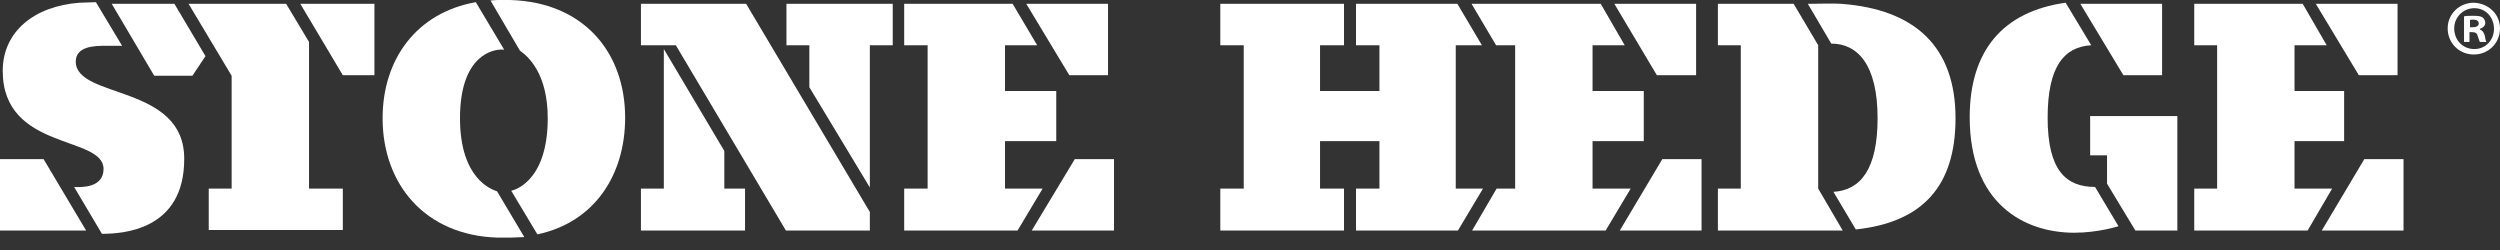 <?xml version="1.0" encoding="UTF-8"?> <svg xmlns="http://www.w3.org/2000/svg" width="200" height="20" viewBox="0 0 200 20" fill="none"><rect x="0" y="0" width="200" height="20" fill="#333333" stroke="none"/> <g clip-path="url(#clip0_1_188)"> <path d="M11.467 0.305H8.938L12.339 6.061H15.391L16.438 4.491L13.952 0.305H11.467Z" fill="white"></path> <path d="M24.722 3.357L22.891 0.305H19.49H18.531H15.086L18.531 6.061V15.086H16.699V18.4H27.425V15.086H24.722V3.357Z" fill="white"></path> <path d="M27.425 6.017H29.954V0.305H24.024L27.425 6.017Z" fill="white"></path> <path d="M40.811 0H39.808C39.59 0 39.241 0.044 39.241 0.044L41.596 4.055C42.293 4.535 43.819 5.93 43.819 9.462C43.819 14.737 40.898 15.261 40.898 15.261L42.991 18.749C47.526 17.789 50.011 14.04 50.011 9.418C50.011 4.142 46.654 0.174 40.811 0Z" fill="white"></path> <path d="M36.8 9.462C36.8 4.273 39.59 3.968 40.07 3.968H40.331L38.064 0.174C33.355 1.003 30.608 4.709 30.608 9.462C30.608 14.737 34.009 18.836 39.808 19.01H40.811L41.944 18.967L39.764 15.304C39.372 15.173 36.8 14.345 36.8 9.462Z" fill="white"></path> <path d="M6.061 4.927C6.061 3.706 7.543 3.663 8.415 3.663H9.767L7.674 0.174C7.499 0.174 6.497 0.218 6.366 0.218C2.747 0.48 0.218 2.529 0.218 5.668C0.218 12.078 8.284 10.813 8.284 13.517C8.284 14.999 6.584 14.999 5.93 14.955L8.153 18.705C9.854 18.705 14.737 18.4 14.737 12.732C14.781 6.715 6.061 7.935 6.061 4.927Z" fill="white"></path> <path d="M191.803 6.017V0.305H185.263L188.707 6.017H191.803Z" fill="white"></path> <path d="M0 12.732V18.443H6.889L3.488 12.732H0Z" fill="white"></path> <path d="M57.946 12.078L53.107 3.924V15.086H51.275V18.443H59.603V15.086H57.946V12.078Z" fill="white"></path> <path d="M172.967 6.017V0.305H166.427L169.871 6.017H172.967Z" fill="white"></path> <path d="M88.642 6.017V0.305H82.102L85.546 6.017H88.642Z" fill="white"></path> <path d="M135.688 6.017V0.305H129.148L132.549 6.017H135.688Z" fill="white"></path> <path d="M189.143 12.732L185.742 18.443H192.282V12.732H189.143Z" fill="white"></path> <path d="M147.286 0.305C146.763 0.262 145.149 0.305 144.626 0.305L146.501 3.488C148.594 3.488 150.207 5.145 150.207 9.462C150.207 13.517 148.856 15.217 146.675 15.348L148.463 18.356C153.783 17.789 156.442 14.912 156.442 9.462C156.442 3.75 153.216 0.741 147.286 0.305Z" fill="white"></path> <path d="M129.583 18.443H136.124V12.732H132.984L129.583 18.443Z" fill="white"></path> <path d="M145.455 3.619L143.492 0.305H137.432V3.619H139.263V15.086H137.432V18.443H147.417L145.455 15.086V3.619Z" fill="white"></path> <path d="M163.811 9.418C163.811 5.319 165.119 3.75 167.299 3.619L165.25 0.218C160.235 0.916 157.576 4.055 157.576 9.374C157.576 16.263 161.892 18.618 165.947 18.618C167.866 18.618 169.479 18.095 169.479 18.095L167.604 14.955C165.293 14.955 163.811 13.647 163.811 9.418Z" fill="white"></path> <path d="M167.212 12.426H168.563V14.694L170.831 18.443H174.188V12.426V9.287H167.212V12.426Z" fill="white"></path> <path d="M183.562 15.086V11.293H187.53V7.281H183.562V3.619H186.135L184.216 0.305H175.54V3.619H177.371V15.086H175.54V18.443H184.609L186.571 15.086H183.562Z" fill="white"></path> <path d="M127.404 15.086V11.293H131.502V7.281H127.404V3.619H129.976L128.058 0.305H117.724L119.686 3.619H121.212V15.086H119.73L117.768 18.443H128.45L130.456 15.086H127.404Z" fill="white"></path> <path d="M62.917 3.619H64.748V6.976L69.588 14.999V3.619H71.419V0.305H62.917V3.619Z" fill="white"></path> <path d="M80.401 15.086V11.293H84.5V7.281H80.401V3.619H82.974L81.012 0.305H72.335V3.619H74.21V15.086H72.335V18.443H81.404L83.41 15.086H80.401Z" fill="white"></path> <path d="M53.107 0.305H51.275V3.619H54.066L62.873 18.443H69.588V16.961L59.691 0.305H53.107Z" fill="white"></path> <path d="M116.46 15.086V3.619H118.552L116.59 0.305H108.481V3.619H110.355V7.281H105.603V3.619H107.521V0.305H105.603H99.499H97.624V3.619H99.499V15.086H97.624V18.443H107.521V15.086H105.603V11.293H110.355V15.086H108.481V18.443H116.634L118.64 15.086H116.46Z" fill="white"></path> <path d="M82.538 18.443H89.121V12.732H85.982L82.538 18.443Z" fill="white"></path> <path d="M200 2.267C200 3.445 199.084 4.36 197.907 4.36C196.73 4.36 195.814 3.445 195.814 2.267C195.814 1.134 196.73 0.218 197.907 0.218C199.084 0.262 200 1.134 200 2.267ZM196.337 2.267C196.337 3.183 196.991 3.924 197.951 3.924C198.866 3.924 199.52 3.183 199.52 2.311C199.52 1.395 198.866 0.654 197.951 0.654C197.035 0.654 196.337 1.395 196.337 2.267ZM197.602 3.357H197.122V1.308C197.297 1.264 197.558 1.264 197.907 1.264C198.299 1.264 198.474 1.308 198.605 1.395C198.736 1.482 198.823 1.657 198.823 1.831C198.823 2.049 198.648 2.224 198.387 2.311V2.354C198.605 2.442 198.692 2.572 198.779 2.834C198.823 3.139 198.866 3.27 198.91 3.357H198.387C198.343 3.27 198.299 3.096 198.212 2.878C198.169 2.66 198.038 2.572 197.776 2.572H197.558V3.357H197.602ZM197.602 2.18H197.82C198.081 2.18 198.299 2.093 198.299 1.875C198.299 1.7 198.169 1.57 197.863 1.57C197.733 1.57 197.645 1.57 197.602 1.613V2.18Z" fill="white"></path> </g> <defs> <clipPath id="clip0_1_188"> <rect width="200" height="19.01" fill="white"></rect> </clipPath> </defs> </svg> 